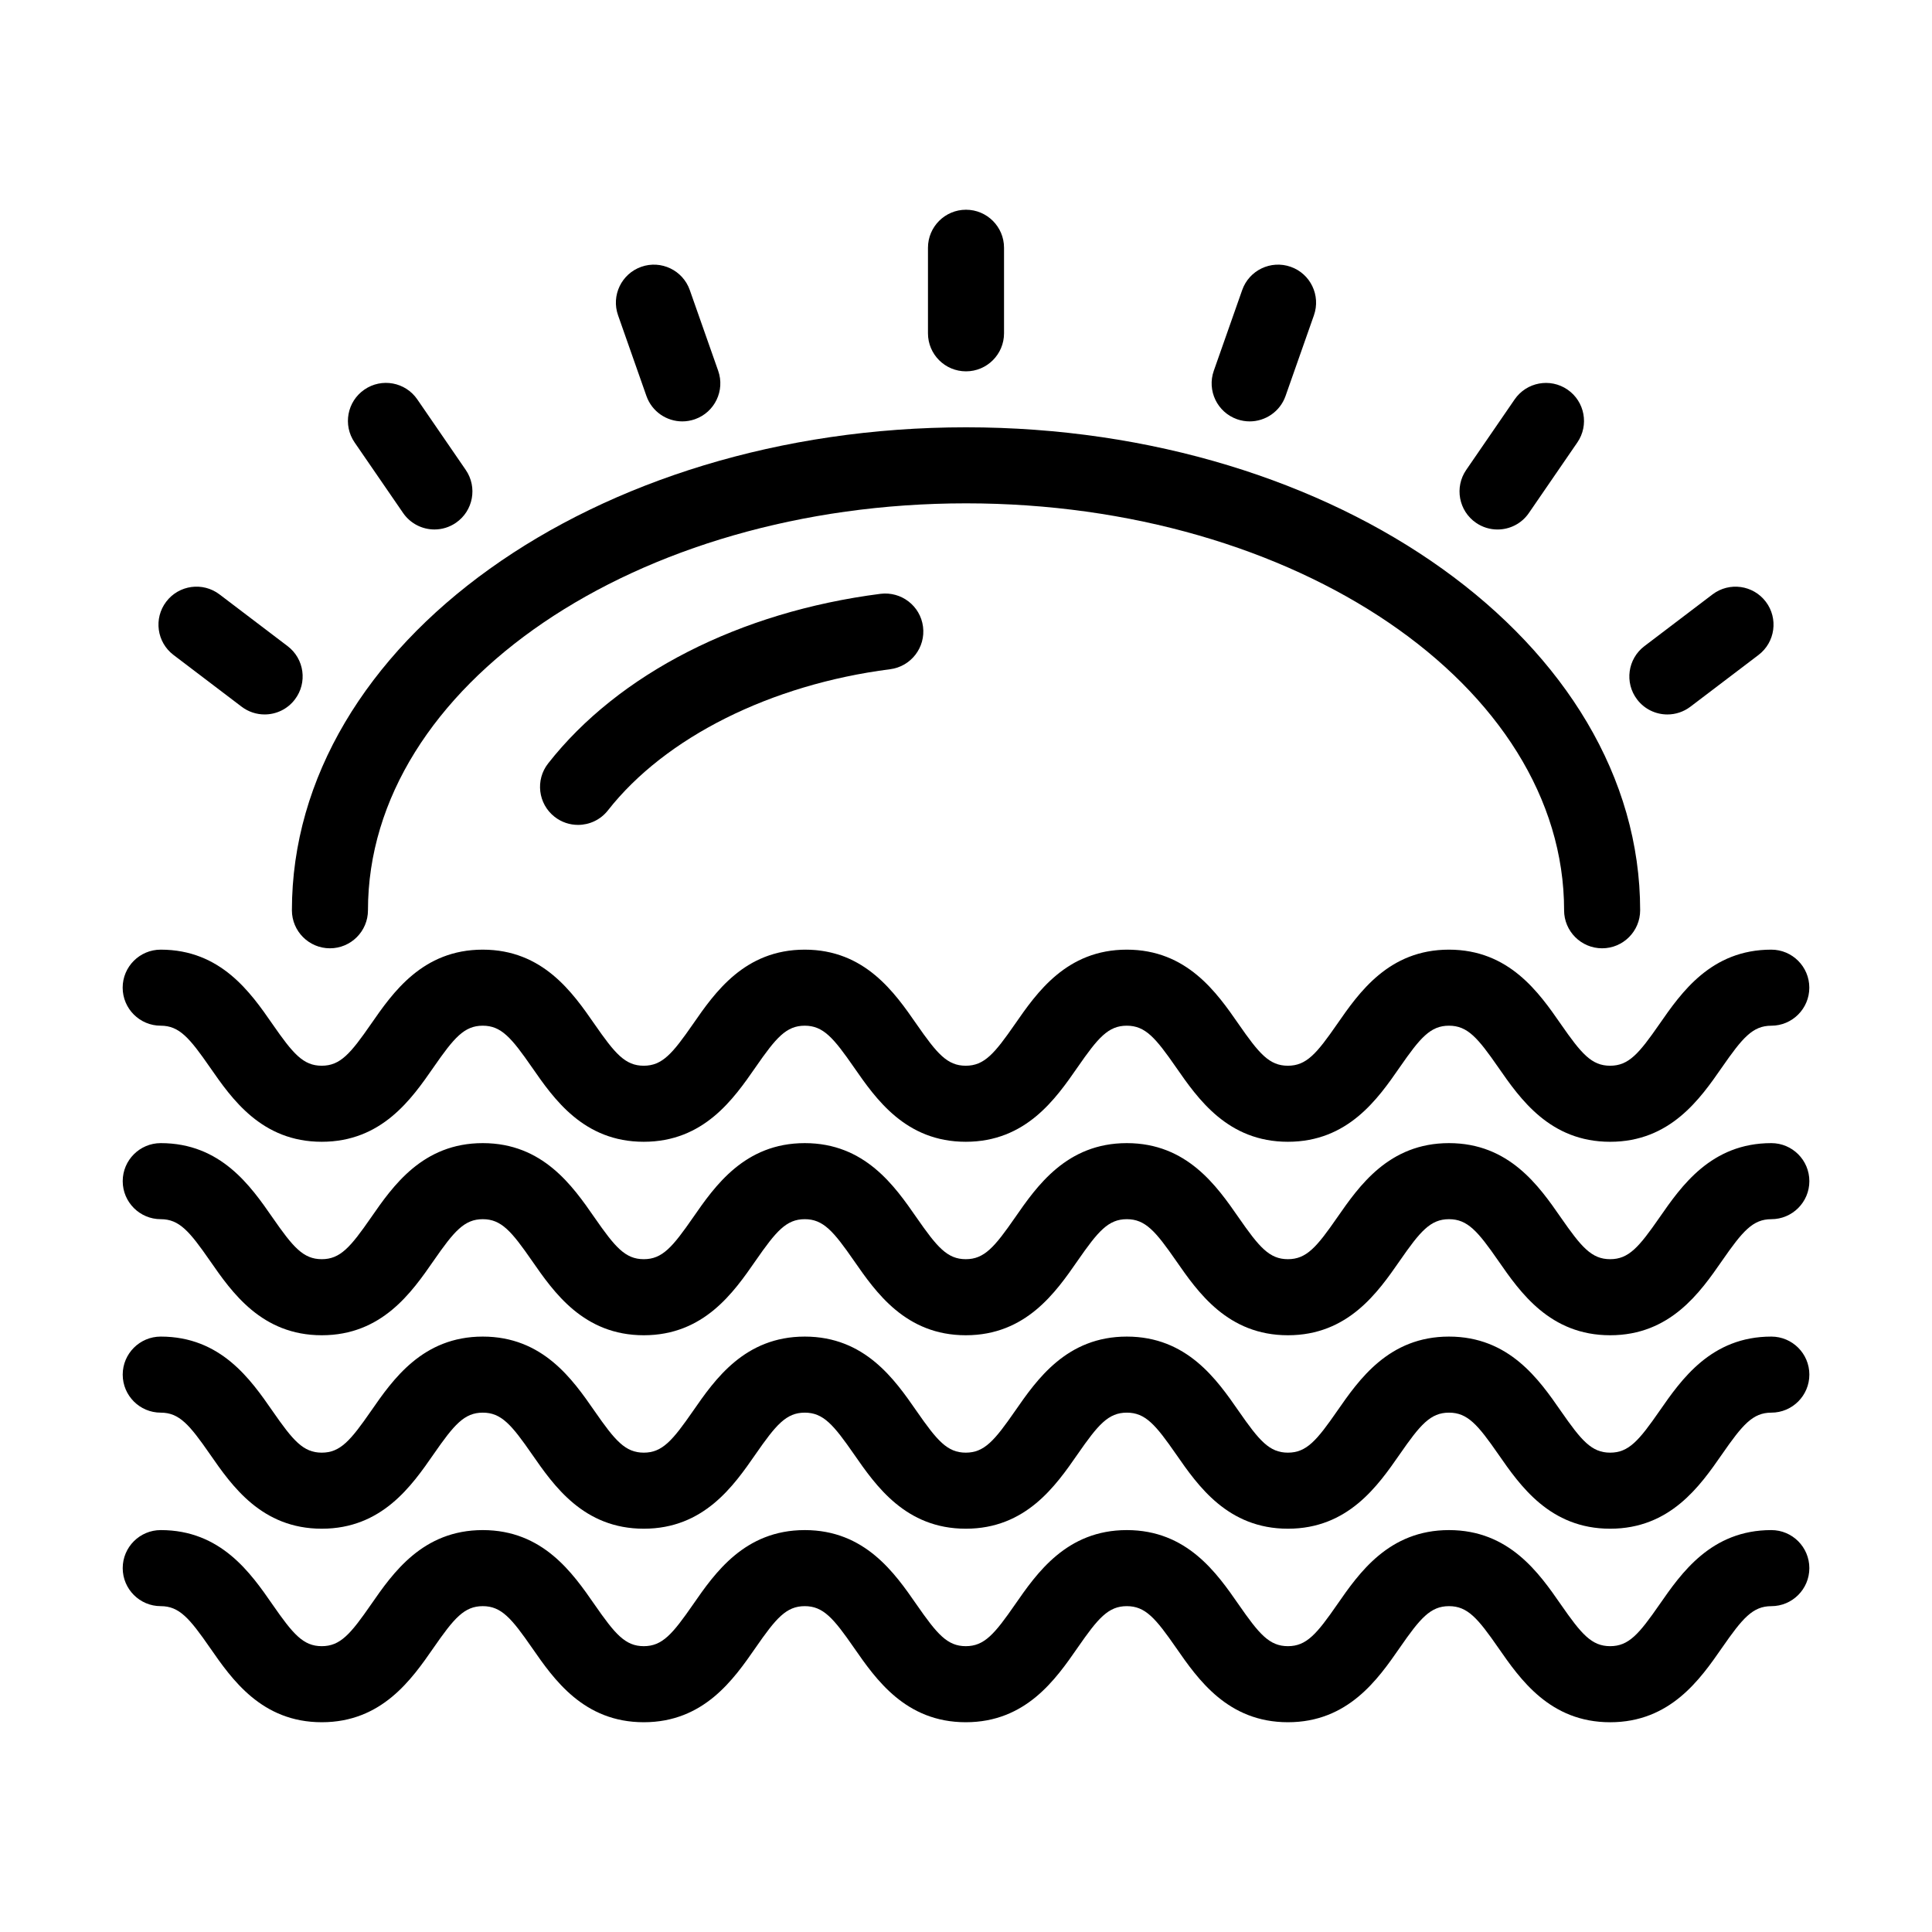 <?xml version="1.0" encoding="UTF-8"?>
<!-- Uploaded to: SVG Repo, www.svgrepo.com, Generator: SVG Repo Mixer Tools -->
<svg fill="#000000" width="800px" height="800px" version="1.1" viewBox="144 144 512 512" xmlns="http://www.w3.org/2000/svg">
 <g>
  <path d="m186.59 415.82c4.906 0 7.617 3.199 13.059 11.047 5.773 8.316 13.672 19.715 29.613 19.715 15.945 0 23.844-11.395 29.617-19.715 5.445-7.856 8.152-11.047 13.055-11.047s7.609 3.199 13.047 11.043c5.773 8.324 13.672 19.719 29.613 19.719s23.84-11.395 29.613-19.715c5.445-7.856 8.152-11.047 13.055-11.047s7.613 3.199 13.055 11.047c5.773 8.316 13.672 19.715 29.613 19.715s23.844-11.395 29.617-19.715c5.445-7.856 8.152-11.047 13.059-11.047 4.918 0 7.621 3.199 13.07 11.047 5.773 8.316 13.68 19.715 29.625 19.715 15.945 0 23.852-11.395 29.625-19.715 5.445-7.856 8.152-11.047 13.062-11.047 4.922 0 7.633 3.199 13.082 11.055 5.773 8.312 13.68 19.711 29.625 19.711 15.945 0 23.855-11.395 29.633-19.715 5.453-7.856 8.16-11.047 13.078-11.047 5.562 0 10.078-4.516 10.078-10.078s-4.516-10.078-10.078-10.078c-15.945 0-23.855 11.395-29.633 19.715-5.453 7.856-8.16 11.047-13.078 11.047-4.914 0-7.621-3.199-13.07-11.047-5.773-8.316-13.688-19.715-29.641-19.715-15.945 0-23.852 11.395-29.625 19.715-5.445 7.856-8.152 11.047-13.062 11.047-4.914 0-7.617-3.199-13.062-11.047-5.773-8.316-13.684-19.715-29.629-19.715-15.941 0-23.844 11.395-29.617 19.715-5.445 7.856-8.152 11.047-13.059 11.047s-7.609-3.199-13.055-11.043c-5.773-8.324-13.672-19.719-29.613-19.719s-23.844 11.395-29.613 19.719c-5.445 7.848-8.148 11.043-13.055 11.043s-7.613-3.199-13.055-11.047c-5.773-8.316-13.672-19.715-29.609-19.715-15.941 0-23.844 11.395-29.613 19.715-5.445 7.856-8.152 11.047-13.059 11.047s-7.613-3.199-13.055-11.043c-5.773-8.324-13.672-19.719-29.617-19.719-5.562 0-10.078 4.516-10.078 10.078 0.008 5.562 4.519 10.074 10.082 10.074z"/>
  <path d="m613.42 446.94c-15.945 0-23.855 11.391-29.633 19.711-5.453 7.856-8.16 11.047-13.078 11.047s-7.621-3.199-13.07-11.043c-5.773-8.316-13.688-19.715-29.641-19.715-15.945 0-23.844 11.395-29.625 19.711-5.445 7.856-8.152 11.047-13.062 11.047-4.914 0-7.617-3.199-13.062-11.043-5.773-8.316-13.684-19.715-29.629-19.715-15.941 0-23.844 11.395-29.617 19.715-5.445 7.848-8.152 11.043-13.059 11.043s-7.609-3.199-13.055-11.043c-5.773-8.316-13.672-19.715-29.613-19.715-15.941 0-23.844 11.395-29.613 19.715-5.445 7.848-8.148 11.043-13.055 11.043s-7.613-3.199-13.055-11.043c-5.773-8.316-13.672-19.715-29.609-19.715-15.941 0-23.844 11.395-29.613 19.715-5.445 7.848-8.152 11.043-13.059 11.043s-7.613-3.199-13.055-11.043c-5.773-8.316-13.68-19.715-29.617-19.715-5.562 0-10.078 4.516-10.078 10.078s4.516 10.078 10.078 10.078c4.914 0 7.617 3.199 13.062 11.047 5.769 8.312 13.672 19.711 29.613 19.711 15.945 0 23.844-11.395 29.617-19.715 5.445-7.848 8.152-11.043 13.055-11.043 4.902 0 7.609 3.199 13.047 11.043 5.773 8.316 13.672 19.715 29.613 19.715 15.941 0 23.84-11.395 29.613-19.715 5.445-7.848 8.152-11.043 13.055-11.043 4.902 0 7.613 3.199 13.055 11.043 5.773 8.316 13.672 19.715 29.613 19.715s23.844-11.395 29.617-19.715c5.445-7.848 8.152-11.043 13.059-11.043 4.918 0 7.621 3.199 13.07 11.047 5.773 8.316 13.684 19.711 29.625 19.711 15.945 0 23.844-11.395 29.625-19.711 5.445-7.856 8.152-11.047 13.062-11.047 4.922 0 7.633 3.199 13.082 11.047 5.773 8.316 13.68 19.711 29.625 19.711 15.945 0 23.855-11.391 29.633-19.711 5.453-7.856 8.16-11.047 13.078-11.047 5.562 0 10.078-4.516 10.078-10.078 0.004-5.562-4.512-10.078-10.078-10.078z"/>
  <path d="m613.42 498.21c-15.945 0-23.855 11.391-29.633 19.711-5.453 7.856-8.16 11.047-13.078 11.047s-7.621-3.199-13.07-11.043c-5.773-8.316-13.688-19.715-29.641-19.715-15.945 0-23.844 11.395-29.625 19.711-5.445 7.856-8.152 11.047-13.062 11.047-4.914 0-7.617-3.199-13.062-11.043-5.773-8.316-13.684-19.715-29.629-19.715-15.941 0-23.844 11.395-29.617 19.715-5.445 7.848-8.152 11.043-13.059 11.043s-7.609-3.199-13.055-11.043c-5.773-8.316-13.672-19.715-29.613-19.715-15.941 0-23.844 11.395-29.613 19.715-5.445 7.848-8.148 11.043-13.055 11.043s-7.613-3.199-13.055-11.043c-5.773-8.316-13.672-19.715-29.609-19.715-15.941 0-23.844 11.395-29.613 19.715-5.445 7.848-8.152 11.043-13.059 11.043s-7.613-3.199-13.055-11.043c-5.773-8.316-13.68-19.715-29.617-19.715-5.562 0-10.078 4.516-10.078 10.078s4.516 10.078 10.078 10.078c4.914 0 7.617 3.199 13.062 11.047 5.769 8.312 13.672 19.711 29.613 19.711 15.945 0 23.844-11.395 29.617-19.715 5.445-7.848 8.152-11.043 13.055-11.043 4.902 0 7.609 3.199 13.047 11.043 5.773 8.316 13.672 19.715 29.613 19.715 15.941 0 23.84-11.395 29.613-19.715 5.445-7.848 8.152-11.043 13.055-11.043 4.902 0 7.613 3.199 13.055 11.043 5.773 8.316 13.672 19.715 29.613 19.715s23.844-11.395 29.617-19.715c5.445-7.848 8.152-11.043 13.059-11.043 4.918 0 7.621 3.199 13.07 11.047 5.773 8.316 13.684 19.711 29.625 19.711 15.945 0 23.844-11.395 29.625-19.711 5.445-7.856 8.152-11.047 13.062-11.047 4.922 0 7.633 3.199 13.082 11.047 5.773 8.316 13.68 19.711 29.625 19.711 15.945 0 23.855-11.391 29.633-19.711 5.453-7.856 8.16-11.047 13.078-11.047 5.562 0 10.078-4.516 10.078-10.078 0.004-5.562-4.512-10.078-10.078-10.078z"/>
  <path d="m613.42 549.49c-15.945 0-23.855 11.395-29.633 19.715-5.453 7.856-8.16 11.047-13.078 11.047-4.914 0-7.621-3.199-13.07-11.047-5.773-8.316-13.688-19.715-29.641-19.715-15.945 0-23.852 11.395-29.625 19.715-5.445 7.856-8.152 11.047-13.062 11.047-4.914 0-7.617-3.199-13.062-11.047-5.773-8.316-13.684-19.715-29.629-19.715-15.941 0-23.844 11.395-29.617 19.715-5.445 7.856-8.152 11.047-13.059 11.047s-7.609-3.199-13.055-11.043c-5.773-8.324-13.672-19.719-29.613-19.719-15.941 0-23.844 11.395-29.613 19.719-5.445 7.848-8.148 11.043-13.055 11.043s-7.613-3.199-13.055-11.047c-5.773-8.316-13.672-19.715-29.609-19.715-15.941 0-23.844 11.395-29.613 19.715-5.445 7.856-8.152 11.047-13.059 11.047s-7.613-3.199-13.055-11.043c-5.773-8.324-13.672-19.719-29.617-19.719-5.562 0-10.078 4.516-10.078 10.078s4.516 10.078 10.078 10.078c4.906 0 7.617 3.199 13.059 11.047 5.773 8.316 13.672 19.715 29.613 19.715 15.945 0 23.844-11.395 29.617-19.715 5.445-7.856 8.152-11.047 13.055-11.047s7.609 3.199 13.047 11.043c5.773 8.324 13.672 19.719 29.613 19.719 15.941 0 23.84-11.395 29.613-19.715 5.445-7.856 8.152-11.047 13.055-11.047 4.902 0 7.613 3.199 13.055 11.047 5.773 8.316 13.672 19.715 29.613 19.715s23.844-11.395 29.617-19.715c5.445-7.856 8.152-11.047 13.059-11.047 4.918 0 7.621 3.199 13.07 11.047 5.773 8.316 13.68 19.715 29.625 19.715 15.945 0 23.852-11.395 29.625-19.715 5.445-7.856 8.152-11.047 13.062-11.047 4.922 0 7.633 3.199 13.082 11.055 5.773 8.312 13.68 19.711 29.625 19.711s23.855-11.395 29.633-19.715c5.453-7.856 8.16-11.047 13.078-11.047 5.562 0 10.078-4.516 10.078-10.078 0-5.566-4.508-10.082-10.074-10.082z"/>
  <path d="m377.33 301.37c-37.32 4.793-69.418 21.176-88.066 44.945-3.438 4.379-2.672 10.711 1.707 14.148 1.844 1.445 4.035 2.144 6.211 2.144 2.988 0 5.949-1.324 7.934-3.859 15.18-19.352 43.137-33.332 74.781-37.395 5.516-0.711 9.422-5.758 8.711-11.281-0.707-5.508-5.754-9.387-11.277-8.703z"/>
  <path d="m558.5 385.23c0 5.562 4.516 10.078 10.078 10.078s10.078-4.516 10.078-10.078c0-70.574-80.141-127.99-178.65-127.99s-178.65 57.422-178.65 127.99c0 5.562 4.516 10.078 10.078 10.078s10.078-4.516 10.078-10.078c0-59.465 71.102-107.84 158.5-107.84 87.391 0 158.49 48.375 158.49 107.84z"/>
  <path d="m400 242.41c5.562 0 10.078-4.516 10.078-10.078v-22.672c0-5.562-4.516-10.078-10.078-10.078s-10.078 4.516-10.078 10.078v22.672c0 5.57 4.516 10.078 10.078 10.078z"/>
  <path d="m471.83 255.1c1.109 0.387 2.238 0.574 3.344 0.574 4.156 0 8.051-2.594 9.508-6.734l7.523-21.387c1.844-5.25-0.91-11.004-6.16-12.848-5.266-1.844-11.008 0.918-12.852 6.16l-7.523 21.387c-1.848 5.246 0.91 11 6.16 12.848z"/>
  <path d="m535.16 282.55c1.75 1.199 3.727 1.773 5.699 1.773 3.211 0 6.363-1.527 8.312-4.375l12.836-18.688c3.152-4.586 1.988-10.855-2.602-14.012-4.59-3.148-10.855-1.984-14.012 2.602l-12.836 18.688c-3.148 4.582-1.984 10.855 2.602 14.012z"/>
  <path d="m585.88 333.34c2.121 0 4.262-0.672 6.086-2.051l18.055-13.715c4.43-3.367 5.297-9.688 1.93-14.117-3.359-4.422-9.672-5.301-14.121-1.93l-18.055 13.715c-4.43 3.367-5.297 9.688-1.93 14.117 1.98 2.609 4.988 3.981 8.035 3.981z"/>
  <path d="m315.31 248.94c1.461 4.144 5.352 6.734 9.508 6.734 1.109 0 2.238-0.188 3.344-0.574 5.25-1.848 8.012-7.598 6.16-12.848l-7.523-21.387c-1.848-5.25-7.609-8-12.848-6.16-5.25 1.848-8.012 7.598-6.16 12.848z"/>
  <path d="m250.82 279.94c1.953 2.84 5.109 4.375 8.312 4.375 1.965 0 3.953-0.574 5.691-1.773 4.59-3.148 5.754-9.426 2.602-14.012l-12.836-18.688c-3.148-4.586-9.426-5.758-14.012-2.602-4.59 3.148-5.754 9.426-2.602 14.012z"/>
  <path d="m189.98 317.57 18.055 13.715c1.82 1.379 3.965 2.051 6.086 2.051 3.043 0 6.051-1.371 8.031-3.984 3.367-4.43 2.504-10.75-1.93-14.117l-18.055-13.715c-4.43-3.359-10.75-2.5-14.117 1.93-3.371 4.434-2.504 10.758 1.93 14.121z"/>
 </g>
</svg>